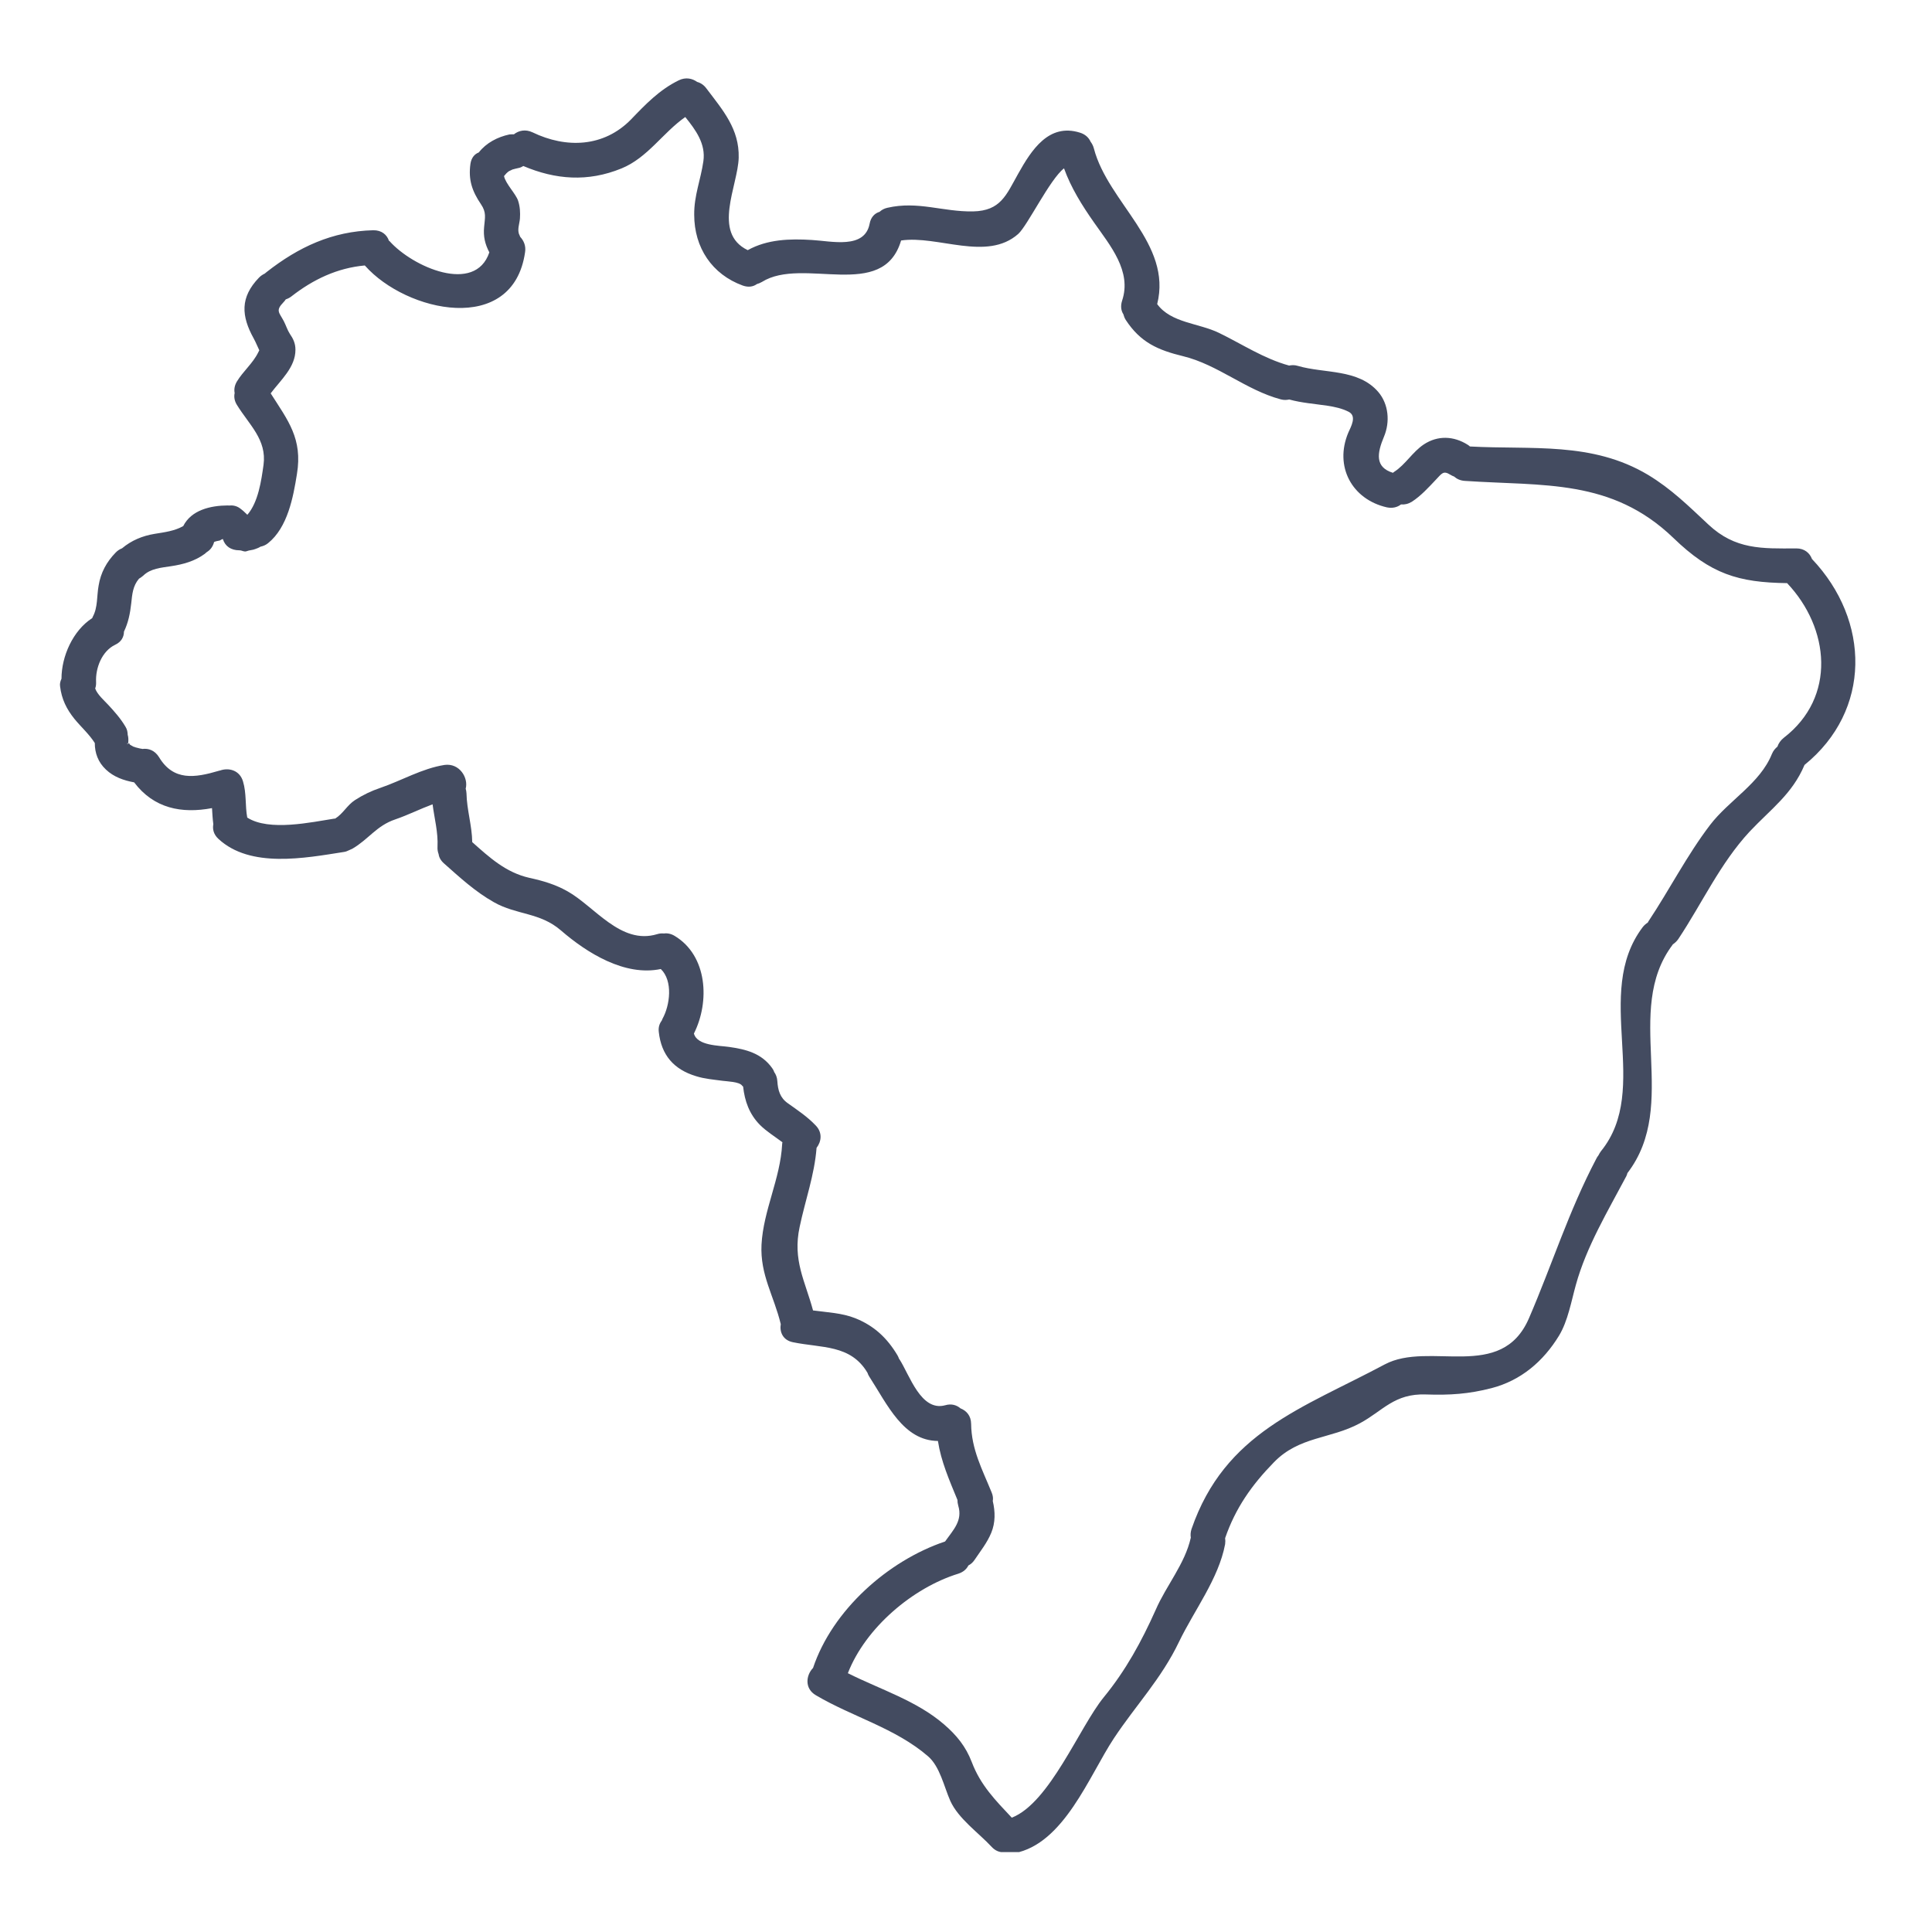 <svg xmlns="http://www.w3.org/2000/svg" xmlns:xlink="http://www.w3.org/1999/xlink" width="100" viewBox="0 0 75 75" height="100" preserveAspectRatio="xMidYMid meet"><defs><clipPath id="3d394b4f94"><path d="M 2.328 3 L 72.828 3 L 72.828 71.898 L 2.328 71.898 Z M 2.328 3 " clip-rule="nonzero"></path></clipPath></defs><g clip-path="url(#3d394b4f94)"><path fill="#434b60" d="M 69.246 28.641 C 71.297 27.062 71.027 24.383 69.375 22.637 C 67.48 22.613 66.41 22.285 64.961 20.883 C 62.562 18.574 59.918 18.875 56.863 18.668 C 56.688 18.656 56.555 18.594 56.449 18.5 C 56.402 18.484 56.348 18.457 56.297 18.426 C 56.027 18.258 55.973 18.379 55.734 18.629 C 55.445 18.934 55.164 19.246 54.805 19.48 C 54.66 19.566 54.52 19.594 54.387 19.582 C 54.246 19.691 54.059 19.742 53.836 19.695 C 52.484 19.387 51.789 18.109 52.34 16.797 C 52.445 16.559 52.684 16.152 52.352 15.984 C 52.098 15.855 51.812 15.793 51.527 15.75 C 51.031 15.676 50.527 15.641 50.047 15.508 C 49.949 15.531 49.84 15.535 49.723 15.504 C 48.371 15.145 47.277 14.156 45.93 13.828 C 44.949 13.59 44.273 13.293 43.703 12.422 C 43.656 12.348 43.629 12.273 43.609 12.199 C 43.523 12.066 43.492 11.887 43.559 11.676 C 43.945 10.527 43.098 9.535 42.473 8.641 C 42.004 7.973 41.578 7.293 41.305 6.535 C 40.754 6.961 39.891 8.754 39.527 9.082 C 38.309 10.16 36.402 9.125 34.98 9.336 C 34.277 11.719 31.172 9.945 29.578 10.945 C 29.512 10.984 29.441 11.012 29.383 11.027 C 29.242 11.129 29.059 11.164 28.836 11.086 C 27.641 10.652 26.949 9.613 26.949 8.336 C 26.941 7.59 27.203 6.977 27.305 6.258 C 27.402 5.582 27.008 5.047 26.602 4.543 C 25.73 5.152 25.141 6.125 24.125 6.539 C 22.816 7.074 21.562 6.973 20.316 6.445 C 20.262 6.477 20.203 6.508 20.137 6.52 C 20.051 6.539 19.965 6.559 19.887 6.582 C 19.875 6.586 19.867 6.594 19.859 6.598 C 19.828 6.609 19.797 6.629 19.766 6.641 C 19.746 6.656 19.723 6.668 19.707 6.684 C 19.699 6.688 19.691 6.703 19.664 6.723 C 19.629 6.758 19.598 6.801 19.566 6.836 C 19.629 7.137 20.027 7.527 20.113 7.793 C 20.188 8.023 20.199 8.246 20.184 8.484 C 20.168 8.688 20.066 8.93 20.164 9.121 C 20.176 9.148 20.188 9.172 20.195 9.195 C 20.336 9.348 20.422 9.547 20.383 9.793 C 19.914 13.051 15.77 12.121 14.168 10.312 C 14.164 10.312 14.164 10.312 14.164 10.305 C 13.094 10.402 12.16 10.844 11.305 11.512 C 11.234 11.566 11.164 11.598 11.094 11.621 C 11.066 11.664 11.039 11.699 11.004 11.734 C 10.688 12.059 10.836 12.125 11.016 12.465 C 11.098 12.621 11.156 12.812 11.25 12.957 C 11.383 13.148 11.469 13.332 11.469 13.574 C 11.473 14.258 10.895 14.754 10.508 15.27 C 11.176 16.32 11.754 17.027 11.527 18.402 C 11.383 19.309 11.164 20.477 10.406 21.086 C 10.309 21.164 10.215 21.199 10.109 21.223 C 10.051 21.262 9.988 21.285 9.922 21.309 C 9.809 21.359 9.691 21.352 9.582 21.395 C 9.488 21.438 9.391 21.363 9.297 21.363 C 9.293 21.363 9.293 21.363 9.293 21.363 C 8.969 21.363 8.738 21.207 8.652 20.926 C 8.605 20.926 8.559 20.98 8.512 20.988 C 8.508 20.988 8.508 20.988 8.504 20.988 C 8.492 20.988 8.48 20.992 8.465 20.996 C 8.43 21 8.395 21.012 8.355 21.023 C 8.344 21.027 8.336 21.027 8.324 21.035 C 8.32 21.035 8.32 21.035 8.316 21.039 C 8.316 21.039 8.316 21.039 8.312 21.039 C 8.262 21.227 8.16 21.352 8.031 21.43 C 8.004 21.449 7.977 21.477 7.949 21.5 C 7.562 21.785 7.109 21.91 6.637 21.98 C 6.262 22.039 5.844 22.066 5.559 22.348 C 5.504 22.398 5.445 22.434 5.395 22.465 C 5.156 22.75 5.133 23.059 5.094 23.426 C 5.051 23.816 4.98 24.168 4.812 24.52 C 4.812 24.719 4.715 24.918 4.469 25.031 C 3.957 25.277 3.703 25.93 3.73 26.477 C 3.734 26.57 3.723 26.652 3.695 26.727 C 3.777 26.961 4.051 27.199 4.199 27.359 C 4.445 27.625 4.688 27.898 4.871 28.211 C 4.938 28.316 4.953 28.422 4.957 28.523 C 4.988 28.625 4.988 28.734 4.977 28.852 C 4.977 28.852 4.957 28.855 4.957 28.859 L 4.914 28.859 C 4.914 28.863 4.965 28.871 4.965 28.875 C 4.965 28.871 5.008 28.859 5.008 28.855 C 5.008 28.848 5.008 28.836 5 28.824 C 5.008 28.836 5.008 28.848 5.012 28.855 C 5.012 28.848 5.016 28.848 5.016 28.848 C 5.023 28.848 5.027 28.875 5.027 28.887 C 5.043 28.902 5.047 28.906 5.055 28.914 C 5.055 28.914 5.055 28.914 5.059 28.918 C 5.098 28.941 5.137 28.957 5.176 28.984 C 5.207 28.988 5.25 29.008 5.258 29.012 C 5.316 29.027 5.371 29.043 5.43 29.055 C 5.422 29.055 5.418 29.055 5.418 29.055 C 5.422 29.055 5.434 29.059 5.441 29.059 C 5.473 29.062 5.5 29.066 5.527 29.074 C 5.766 29.043 6.008 29.129 6.172 29.391 C 6.734 30.324 7.559 30.199 8.496 29.922 C 8.508 29.914 8.523 29.914 8.535 29.914 C 8.875 29.789 9.305 29.895 9.434 30.336 C 9.574 30.801 9.512 31.273 9.598 31.738 C 10.449 32.285 12.102 31.914 12.988 31.777 C 12.996 31.777 13 31.777 13.012 31.777 C 13.32 31.586 13.477 31.254 13.781 31.059 C 14.09 30.859 14.414 30.703 14.762 30.586 C 15.586 30.305 16.383 29.832 17.254 29.695 C 17.84 29.613 18.191 30.199 18.078 30.617 C 18.094 30.672 18.105 30.727 18.109 30.797 C 18.121 31.434 18.324 32.055 18.332 32.691 C 19.004 33.289 19.637 33.871 20.551 34.078 C 21.086 34.195 21.551 34.332 22.027 34.598 C 23.082 35.188 24.098 36.688 25.504 36.266 C 25.605 36.234 25.691 36.23 25.777 36.238 C 25.902 36.219 26.051 36.246 26.191 36.332 C 27.469 37.102 27.559 38.887 26.938 40.121 C 27.062 40.598 27.918 40.586 28.297 40.641 C 28.961 40.734 29.562 40.887 29.973 41.461 C 30.012 41.512 30.039 41.566 30.055 41.617 C 30.121 41.711 30.168 41.828 30.176 41.969 C 30.199 42.324 30.281 42.613 30.578 42.824 C 30.957 43.094 31.34 43.348 31.66 43.684 C 31.938 43.965 31.887 44.316 31.699 44.559 C 31.617 45.621 31.262 46.582 31.043 47.625 C 30.762 48.922 31.254 49.727 31.562 50.871 C 32.109 50.945 32.688 50.969 33.199 51.172 C 33.93 51.465 34.434 51.934 34.84 52.613 C 34.867 52.66 34.883 52.699 34.898 52.742 C 34.902 52.754 34.91 52.758 34.914 52.762 C 35.312 53.379 35.75 54.812 36.695 54.551 C 36.938 54.48 37.141 54.547 37.285 54.672 C 37.516 54.762 37.695 54.957 37.699 55.273 C 37.711 56.27 38.129 57.035 38.496 57.938 C 38.547 58.062 38.559 58.172 38.539 58.27 C 38.637 58.68 38.645 59.105 38.48 59.504 C 38.32 59.891 38.066 60.207 37.832 60.555 C 37.766 60.652 37.688 60.723 37.594 60.77 C 37.523 60.91 37.398 61.027 37.203 61.09 C 35.441 61.633 33.602 63.184 32.914 64.953 C 34.172 65.586 35.578 66.016 36.648 66.941 C 37.133 67.359 37.492 67.797 37.723 68.402 C 38.07 69.312 38.641 69.883 39.277 70.562 C 40.75 69.988 41.902 67.047 42.848 65.887 C 43.703 64.844 44.316 63.719 44.863 62.496 C 45.277 61.543 46 60.711 46.227 59.691 C 46.211 59.594 46.215 59.48 46.254 59.359 C 47.551 55.598 50.562 54.672 53.75 52.969 C 55.488 52.039 58.281 53.664 59.355 51.172 C 60.258 49.078 60.895 47.023 61.969 44.98 C 61.992 44.93 62.02 44.891 62.051 44.852 C 62.078 44.801 62.105 44.746 62.148 44.691 C 64.129 42.254 61.809 38.594 63.766 35.996 C 63.824 35.918 63.898 35.859 63.969 35.812 C 63.977 35.797 63.98 35.785 63.988 35.773 C 64.812 34.535 65.484 33.207 66.383 32.027 C 67.117 31.066 68.324 30.414 68.785 29.27 C 68.836 29.145 68.914 29.055 69 28.984 C 69.043 28.855 69.125 28.738 69.246 28.641 Z M 70.34 21.699 C 72.609 24.09 72.656 27.582 70.051 29.695 C 69.574 30.828 68.746 31.406 67.918 32.285 C 66.777 33.516 66.074 35.066 65.152 36.453 C 65.09 36.543 65.012 36.613 64.938 36.66 C 64.934 36.668 64.934 36.672 64.93 36.676 C 62.984 39.258 65.234 42.855 63.176 45.539 C 63.168 45.582 63.152 45.617 63.133 45.66 C 62.418 47.012 61.586 48.391 61.176 49.875 C 61 50.504 60.867 51.281 60.52 51.852 C 59.914 52.844 59.047 53.59 57.902 53.887 C 57.012 54.117 56.281 54.164 55.363 54.133 C 54.121 54.086 53.684 54.773 52.785 55.254 C 51.645 55.867 50.434 55.754 49.453 56.766 C 48.594 57.645 47.961 58.543 47.559 59.711 C 47.57 59.781 47.57 59.859 47.559 59.945 C 47.305 61.289 46.363 62.504 45.77 63.734 C 45.082 65.172 44.102 66.184 43.242 67.48 C 42.285 68.926 41.305 71.582 39.375 71.941 C 39.227 71.969 39.094 71.949 38.98 71.902 C 38.816 71.914 38.641 71.855 38.492 71.691 C 37.996 71.156 37.203 70.602 36.891 69.91 C 36.648 69.363 36.488 68.574 36.023 68.176 C 34.754 67.082 33.098 66.652 31.672 65.809 C 31.227 65.551 31.285 65.035 31.562 64.75 C 32.312 62.508 34.469 60.586 36.688 59.84 C 37.012 59.383 37.375 59.031 37.199 58.449 C 37.176 58.367 37.168 58.297 37.168 58.227 C 36.844 57.438 36.535 56.742 36.41 55.938 C 35.066 55.926 34.445 54.52 33.746 53.441 C 33.715 53.391 33.691 53.344 33.676 53.293 C 33.023 52.188 31.898 52.336 30.781 52.105 C 30.391 52.027 30.258 51.707 30.309 51.402 C 30.043 50.301 29.504 49.492 29.562 48.316 C 29.633 46.984 30.293 45.762 30.363 44.418 C 30.363 44.391 30.367 44.371 30.375 44.344 C 30.082 44.121 29.762 43.93 29.496 43.664 C 29.086 43.246 28.91 42.742 28.848 42.184 C 28.832 42.168 28.82 42.156 28.805 42.141 C 28.703 41.992 28.219 41.98 28.055 41.957 C 27.711 41.91 27.352 41.883 27.02 41.777 C 26.156 41.516 25.672 40.957 25.574 40.059 C 25.551 39.875 25.605 39.73 25.688 39.621 C 25.699 39.598 25.707 39.574 25.719 39.547 C 26.008 39.027 26.133 38.078 25.652 37.617 C 24.258 37.91 22.793 37 21.773 36.117 C 20.961 35.414 20.051 35.523 19.172 35.023 C 18.445 34.613 17.859 34.07 17.238 33.52 C 17.109 33.406 17.043 33.281 17.027 33.156 C 16.996 33.074 16.977 32.977 16.984 32.871 C 17.012 32.312 16.863 31.77 16.793 31.223 C 16.309 31.402 15.836 31.641 15.344 31.809 C 14.613 32.055 14.309 32.582 13.676 32.949 C 13.625 32.973 13.578 32.996 13.535 33.012 C 13.48 33.039 13.418 33.066 13.344 33.074 C 11.832 33.312 9.719 33.715 8.48 32.566 C 8.289 32.391 8.246 32.184 8.281 31.996 C 8.254 31.789 8.242 31.578 8.23 31.371 C 7.047 31.594 5.973 31.383 5.207 30.371 C 4.805 30.297 4.418 30.164 4.113 29.875 C 3.809 29.59 3.68 29.234 3.68 28.844 C 3.465 28.504 3.152 28.227 2.895 27.914 C 2.582 27.527 2.391 27.137 2.332 26.641 C 2.316 26.539 2.344 26.441 2.387 26.348 C 2.387 25.477 2.832 24.477 3.578 23.996 C 3.59 23.977 3.594 23.961 3.602 23.941 C 3.801 23.578 3.754 23.133 3.828 22.734 C 3.91 22.23 4.137 21.812 4.492 21.449 C 4.57 21.367 4.652 21.32 4.738 21.285 C 5.102 20.98 5.527 20.801 6.008 20.723 C 6.398 20.66 6.777 20.613 7.113 20.422 C 7.426 19.801 8.164 19.625 8.844 19.621 C 8.855 19.621 8.871 19.625 8.883 19.625 C 9.027 19.609 9.168 19.633 9.297 19.719 C 9.41 19.801 9.512 19.891 9.602 19.984 C 10.027 19.496 10.145 18.652 10.23 18.047 C 10.363 17.066 9.672 16.492 9.195 15.715 C 9.098 15.559 9.078 15.398 9.109 15.258 C 9.082 15.121 9.102 14.969 9.195 14.812 C 9.438 14.41 9.812 14.109 10.02 13.688 C 10.039 13.652 10.055 13.625 10.066 13.598 C 9.992 13.449 9.934 13.293 9.852 13.145 C 9.363 12.266 9.316 11.543 10.051 10.781 C 10.121 10.707 10.203 10.656 10.277 10.621 C 10.301 10.605 10.324 10.582 10.352 10.559 C 11.59 9.59 12.898 8.977 14.492 8.938 C 14.816 8.934 15.02 9.113 15.098 9.344 C 15.105 9.352 15.109 9.355 15.121 9.359 C 16.016 10.367 18.445 11.434 18.996 9.797 C 18.828 9.477 18.758 9.18 18.793 8.816 C 18.824 8.453 18.891 8.25 18.672 7.93 C 18.328 7.422 18.176 6.984 18.262 6.363 C 18.297 6.125 18.422 5.98 18.586 5.918 C 18.879 5.543 19.32 5.316 19.777 5.219 C 19.836 5.211 19.891 5.215 19.949 5.215 C 20.137 5.066 20.398 5.008 20.672 5.137 C 21.984 5.77 23.438 5.715 24.492 4.641 C 25.062 4.047 25.605 3.48 26.352 3.117 C 26.617 2.988 26.875 3.043 27.062 3.18 C 27.195 3.215 27.324 3.297 27.426 3.438 C 28.066 4.285 28.703 5.008 28.676 6.121 C 28.648 7.211 27.633 9.039 29.027 9.711 C 29.785 9.289 30.66 9.262 31.516 9.316 C 32.281 9.359 33.566 9.684 33.758 8.688 C 33.805 8.426 33.961 8.277 34.145 8.223 C 34.223 8.152 34.32 8.094 34.449 8.066 C 35.641 7.793 36.598 8.227 37.773 8.207 C 38.848 8.184 39.059 7.574 39.527 6.742 C 40.043 5.82 40.715 4.773 41.918 5.148 C 42.129 5.211 42.266 5.344 42.336 5.5 C 42.391 5.574 42.438 5.66 42.465 5.766 C 43.016 7.871 45.512 9.453 44.922 11.805 C 45.457 12.539 46.531 12.539 47.32 12.922 C 48.227 13.363 49.062 13.922 50.043 14.191 C 50.141 14.172 50.254 14.164 50.379 14.203 C 51.418 14.508 52.723 14.309 53.504 15.215 C 53.91 15.691 53.965 16.383 53.727 16.949 C 53.453 17.602 53.371 18.137 54.074 18.355 C 54.09 18.344 54.105 18.324 54.129 18.312 C 54.562 18.031 54.832 17.547 55.27 17.254 C 55.812 16.895 56.434 16.922 56.977 17.266 C 57.012 17.289 57.039 17.309 57.062 17.332 C 59.473 17.465 61.797 17.133 63.977 18.434 C 64.887 18.984 65.547 19.641 66.32 20.363 C 67.363 21.34 68.395 21.297 69.734 21.289 C 70.051 21.289 70.254 21.469 70.34 21.699 " fill-opacity="1" fill-rule="nonzero"></path></g><path fill="#434b60" d="M 5.43 29.055 C 5.496 29.066 5.5 29.066 5.441 29.059 C 5.441 29.059 5.438 29.059 5.43 29.055 " fill-opacity="1" fill-rule="nonzero"></path></svg>